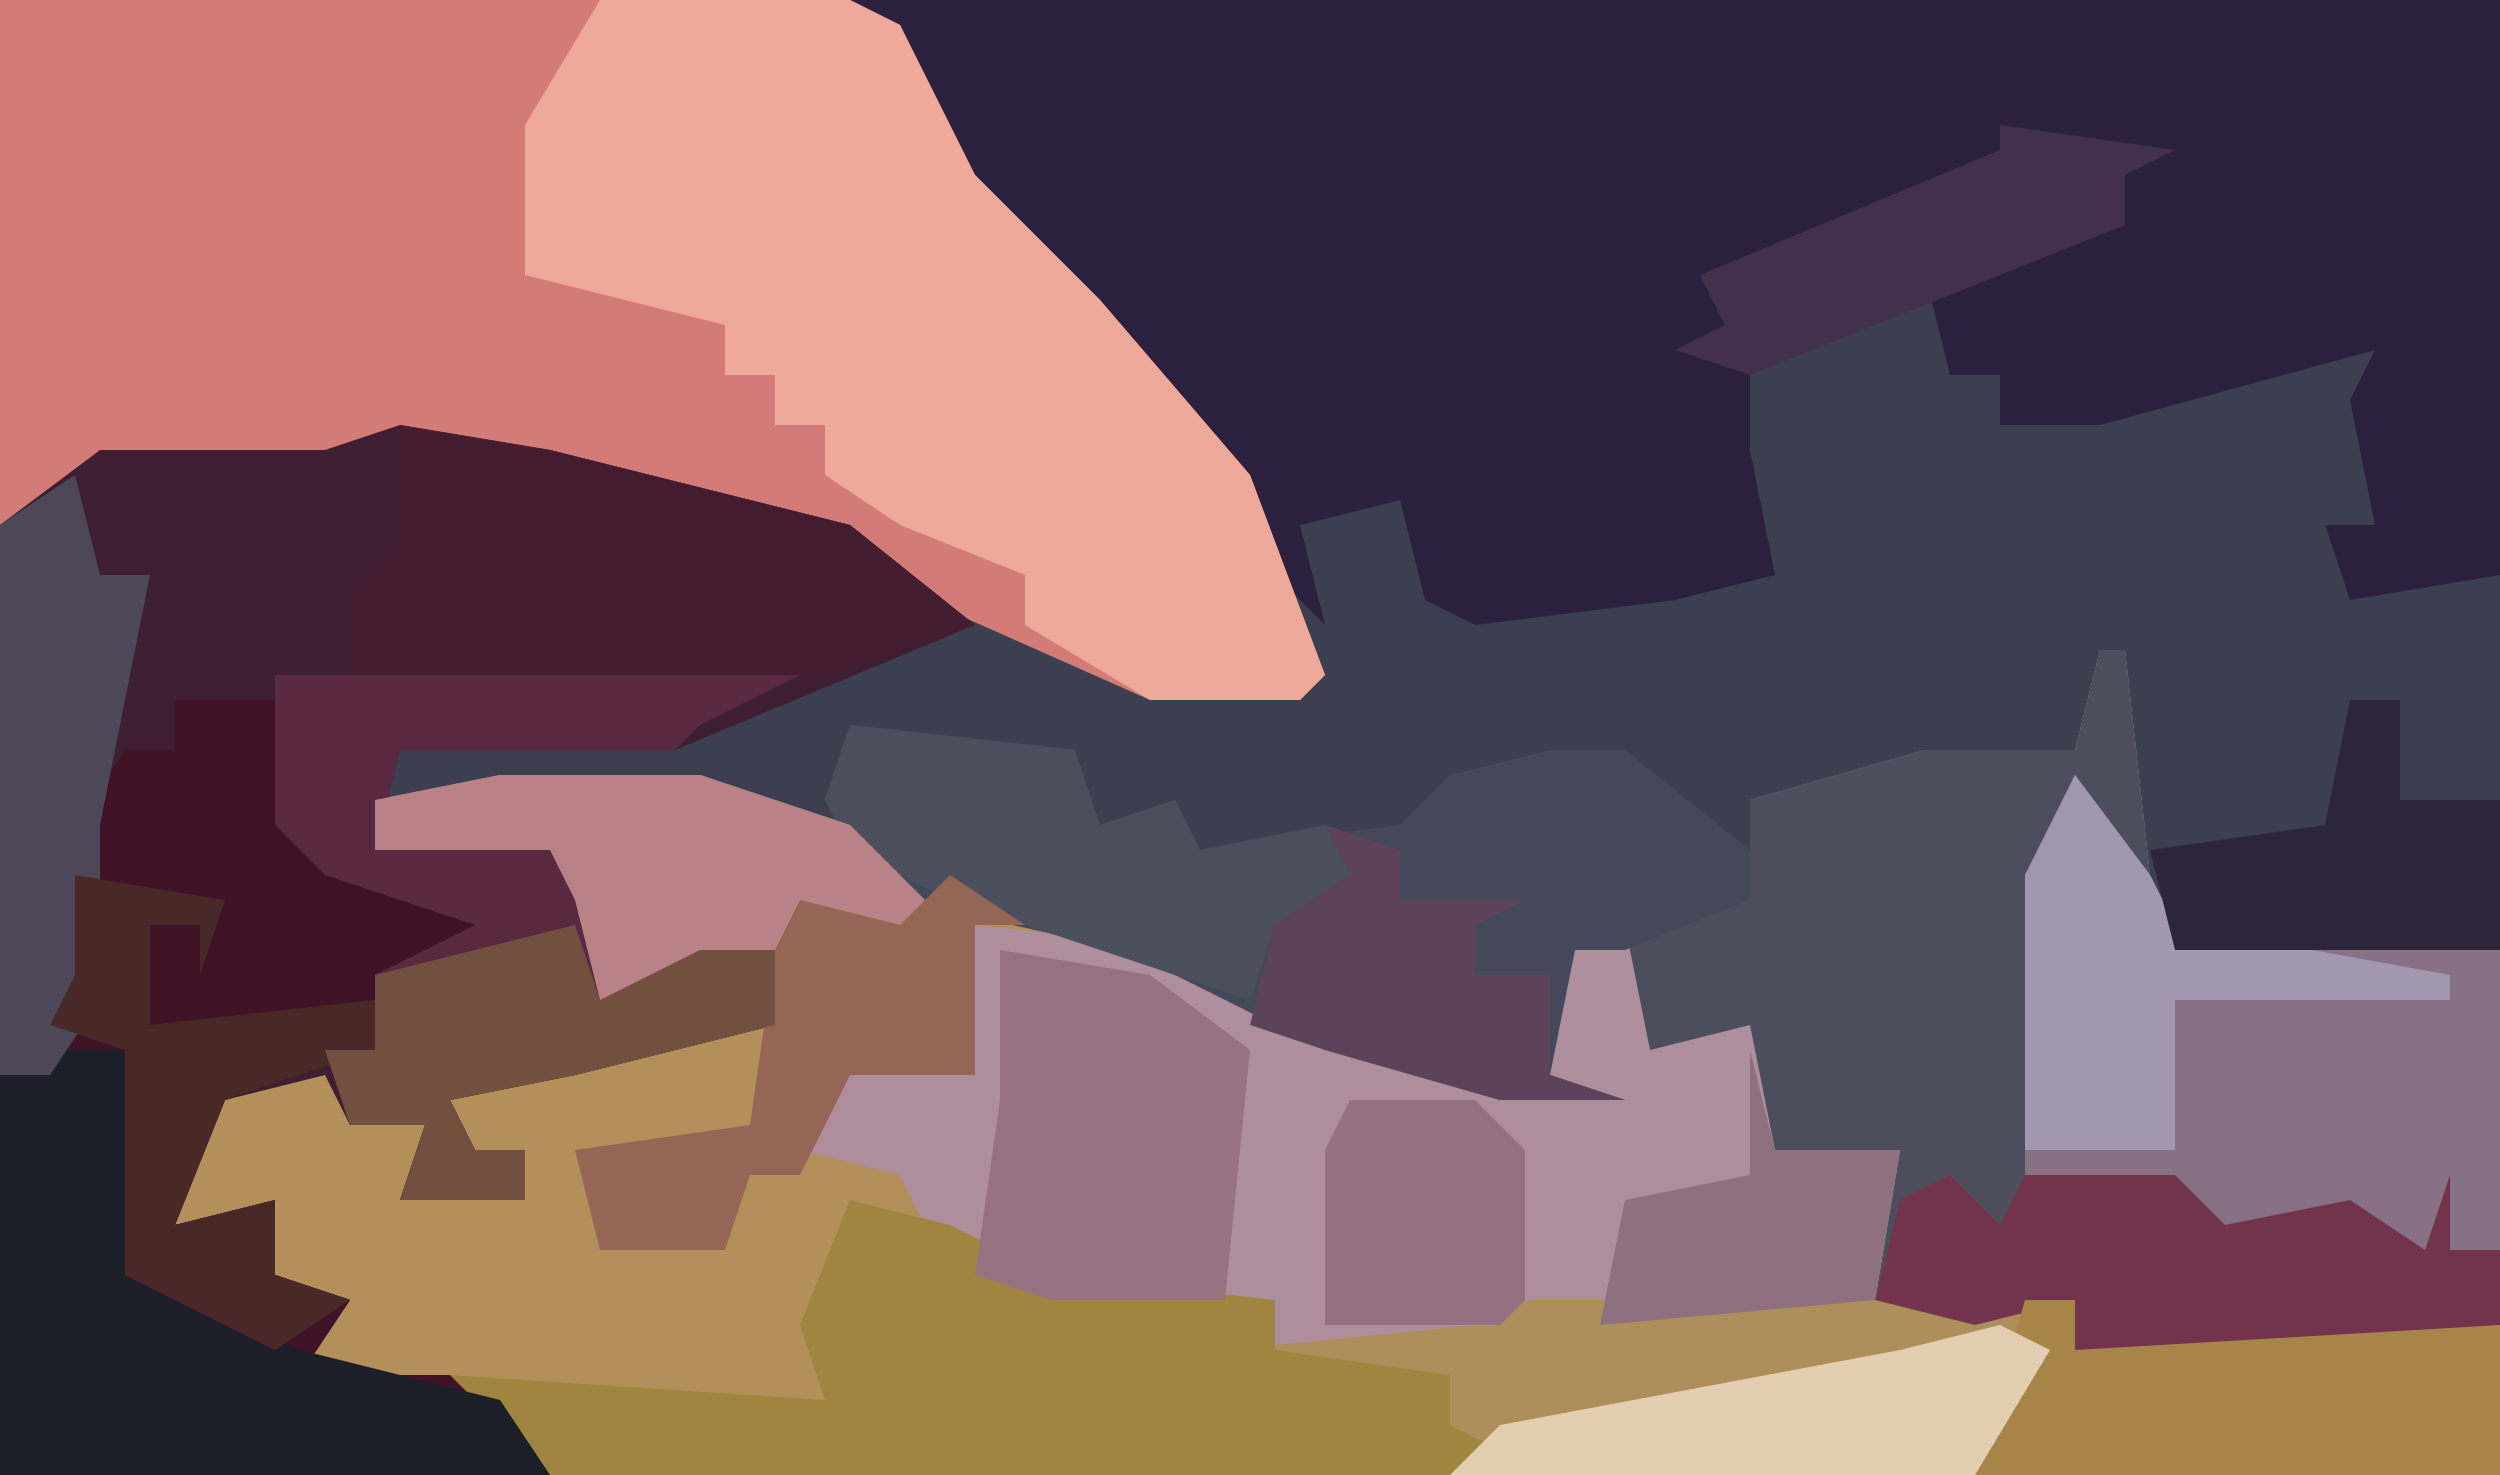 <?xml version="1.0" encoding="UTF-8"?>
<svg version="1.1" xmlns="http://www.w3.org/2000/svg" width="100" height="59">
<path d="M0,0 L100,0 L100,59 L0,59 Z " fill="#3B3F4F" transform="translate(0,0)"/>
<path d="M0,0 L1,0 L2,9 L3,11 L16,12 L16,33 L-62,33 L-66,30 L-72,29 L-71,26 L-73,25 L-73,22 L-77,23 L-76,18 L-74,16 L-70,17 L-70,19 L-67,19 L-67,21 L-63,22 L-63,20 L-66,21 L-66,18 L-59,15 L-53,15 L-53,12 L-60,14 L-61,10 L-62,8 L-69,8 L-69,6 L-64,5 L-56,5 L-50,7 L-46,9 L-36,12 L-31,15 L-24,16 L-24,18 L-22,17 L-22,12 L-17,10 L-14,10 L-14,6 L-7,4 L-1,4 Z " fill="#B3905A" transform="translate(84,26)"/>
<path d="M0,0 L66,0 L66,23 L60,24 L59,21 L61,21 L60,16 L61,14 L50,17 L46,17 L46,15 L44,15 L43,11 L51,9 L51,7 L47,6 L44,8 L36,11 L36,15 L36,18 L37,23 L33,24 L25,25 L23,24 L22,20 L18,21 L19,25 L16,22 L12,15 L8,10 L3,6 L2,1 Z M36,14 Z " fill="#2B203D" transform="translate(34,0)"/>
<path d="M0,0 L34,0 L36,1 L39,7 L44,12 L50,19 L53,27 L52,28 L46,28 L37,24 L28,20 L20,18 L6,19 L0,21 Z " fill="#D37C77" transform="translate(0,0)"/>
<path d="M0,0 L6,1 L18,4 L23,8 L11,13 L0,13 L-1,17 L6,17 L9,19 L8,23 L12,21 L15,21 L15,24 L7,26 L2,27 L3,29 L5,29 L5,31 L0,31 L1,28 L-2,28 L-3,26 L-7,27 L-9,32 L-5,31 L-5,34 L-2,35 L-4,38 L2,38 L6,42 L-16,42 L-16,4 L-12,1 L-3,1 Z " fill="#3D1E32" transform="translate(16,17)"/>
<path d="M0,0 L1,0 L2,9 L3,11 L16,12 L16,27 L9,28 L-1,28 L-1,26 L-5,27 L-9,26 L-8,20 L-13,20 L-14,16 L-18,16 L-19,12 L-17,10 L-14,10 L-14,6 L-7,4 L-1,4 Z " fill="#4C4E5E" transform="translate(84,26)"/>
<path d="M0,0 L9,1 L14,4 L21,5 L21,7 L23,6 L23,1 L26,0 L27,5 L31,4 L32,9 L37,9 L36,15 L25,16 L20,17 L12,17 L12,15 L3,15 L-2,12 L-3,10 L-7,9 L-5,5 L0,6 Z " fill="#AE8E9C" transform="translate(39,37)"/>
<path d="M0,0 L10,0 L12,1 L15,7 L20,12 L26,19 L29,27 L28,28 L22,28 L17,25 L17,23 L12,21 L9,19 L9,17 L7,17 L7,15 L5,15 L5,13 L-3,11 L-3,5 Z " fill="#EFA99A" transform="translate(24,0)"/>
<path d="M0,0 L4,0 L6,6 L13,9 L11,11 L8,11 L8,14 L2,16 L0,21 L4,20 L4,23 L7,24 L5,27 L11,27 L15,31 L-7,31 L-7,15 L-5,15 L-4,11 L-4,5 L-2,2 L0,2 Z " fill="#3F1325" transform="translate(7,28)"/>
<path d="M0,0 L23,0 L23,2 L40,1 L40,7 L-2,7 L-2,3 L-11,3 L-11,2 L-1,1 Z " fill="#AE8E5A" transform="translate(60,52)"/>
<path d="M0,0 L9,1 L10,4 L13,3 L14,5 L22,4 L24,2 L28,1 L31,1 L36,5 L36,7 L31,9 L29,9 L28,14 L31,15 L26,15 L19,13 L11,9 L2,7 L-1,3 Z " fill="#434958" transform="translate(34,29)"/>
<path d="M0,0 L3,4 L4,6 L17,7 L17,19 L12,19 L10,18 L4,19 L4,16 L-2,16 L-2,4 Z " fill="#877185" transform="translate(83,31)"/>
<path d="M0,0 L4,1 L8,3 L17,4 L17,6 L24,7 L24,9 L26,10 L24,11 L-12,11 L-16,7 L-1,8 L-2,5 Z " fill="#A08541" transform="translate(34,48)"/>
<path d="M0,0 L21,0 L17,2 L16,3 L5,3 L4,7 L11,7 L14,9 L13,13 L17,11 L20,11 L20,14 L12,16 L7,17 L8,19 L10,19 L10,21 L5,21 L6,18 L3,18 L2,15 L4,15 L4,12 L8,10 L2,8 L0,6 Z " fill="#582940" transform="translate(11,27)"/>
<path d="M0,0 L3,0 L4,9 L10,12 L18,14 L20,17 L-2,17 L-2,1 Z " fill="#1D1F28" transform="translate(2,42)"/>
<path d="M0,0 L6,1 L18,4 L23,8 L17,10 L-2,10 L-2,7 L0,5 Z " fill="#441C30" transform="translate(16,17)"/>
<path d="M0,0 L6,1 L10,4 L9,14 L2,14 L-1,13 L0,6 Z " fill="#977281" transform="translate(40,38)"/>
<path d="M0,0 L2,2 L3,0 L9,0 L11,2 L16,1 L19,3 L20,0 L20,3 L22,3 L22,6 L15,7 L5,7 L5,5 L1,6 L-3,5 L-2,1 Z " fill="#74334C" transform="translate(78,47)"/>
<path d="M0,0 L2,0 L2,2 L19,1 L19,7 L-2,7 Z " fill="#A78549" transform="translate(81,52)"/>
<path d="M0,0 L9,1 L10,4 L13,3 L14,5 L19,4 L21,7 L17,8 L16,11 L4,7 L0,5 L-1,3 Z " fill="#4B4E5D" transform="translate(34,29)"/>
<path d="M0,0 L8,0 L14,2 L17,5 L16,8 L15,6 L12,5 L12,7 L4,9 L3,5 L2,3 L-5,3 L-5,1 Z " fill="#B88287" transform="translate(20,31)"/>
<path d="M0,0 L3,4 L4,6 L15,8 L15,9 L4,9 L4,15 L-2,15 L-2,4 Z " fill="#A397B0" transform="translate(83,31)"/>
<path d="M0,0 L3,2 L1,2 L1,8 L-4,8 L-6,12 L-8,12 L-9,15 L-14,15 L-15,11 L-8,10 L-7,3 L-6,1 L-2,2 Z " fill="#956655" transform="translate(38,35)"/>
<path d="M0,0 L1,4 L3,4 L2,9 L1,14 L1,21 L-1,24 L-3,24 L-3,2 Z " fill="#4C4857" transform="translate(3,19)"/>
<path d="M0,0 L6,1 L5,4 L5,2 L3,2 L3,6 L12,5 L12,7 L6,9 L4,14 L8,13 L8,16 L11,17 L8,19 L2,16 L2,7 L-1,6 L0,4 Z " fill="#482927" transform="translate(3,35)"/>
<path d="M0,0 L1,3 L5,1 L8,1 L8,4 L0,6 L-5,7 L-4,9 L-2,9 L-2,11 L-7,11 L-6,8 L-9,8 L-10,5 L-8,5 L-8,2 Z " fill="#725040" transform="translate(23,37)"/>
<path d="M0,0 L2,0 L2,4 L6,4 L6,10 L-7,10 L-8,6 L-1,5 Z " fill="#2D263B" transform="translate(94,28)"/>
<path d="M0,0 L2,1 L-1,6 L-22,6 L-20,4 L-4,1 Z " fill="#E4CEB2" transform="translate(80,53)"/>
<path d="M0,0 L3,1 L3,3 L8,3 L6,4 L6,6 L9,6 L9,10 L12,11 L7,11 L0,9 L-3,8 L-2,4 L1,2 Z " fill="#5C4359" transform="translate(53,33)"/>
<path d="M0,0 L1,4 L6,4 L5,10 L-6,11 L-5,6 L0,5 Z " fill="#8E7081" transform="translate(70,42)"/>
<path d="M0,0 L5,0 L7,2 L7,8 L6,9 L-1,9 L-1,2 Z " fill="#947083" transform="translate(54,44)"/>
<path d="M0,0 L7,1 L5,2 L5,4 L-10,10 L-13,9 L-11,8 L-12,6 L0,1 Z " fill="#43304C" transform="translate(80,5)"/>
</svg>
